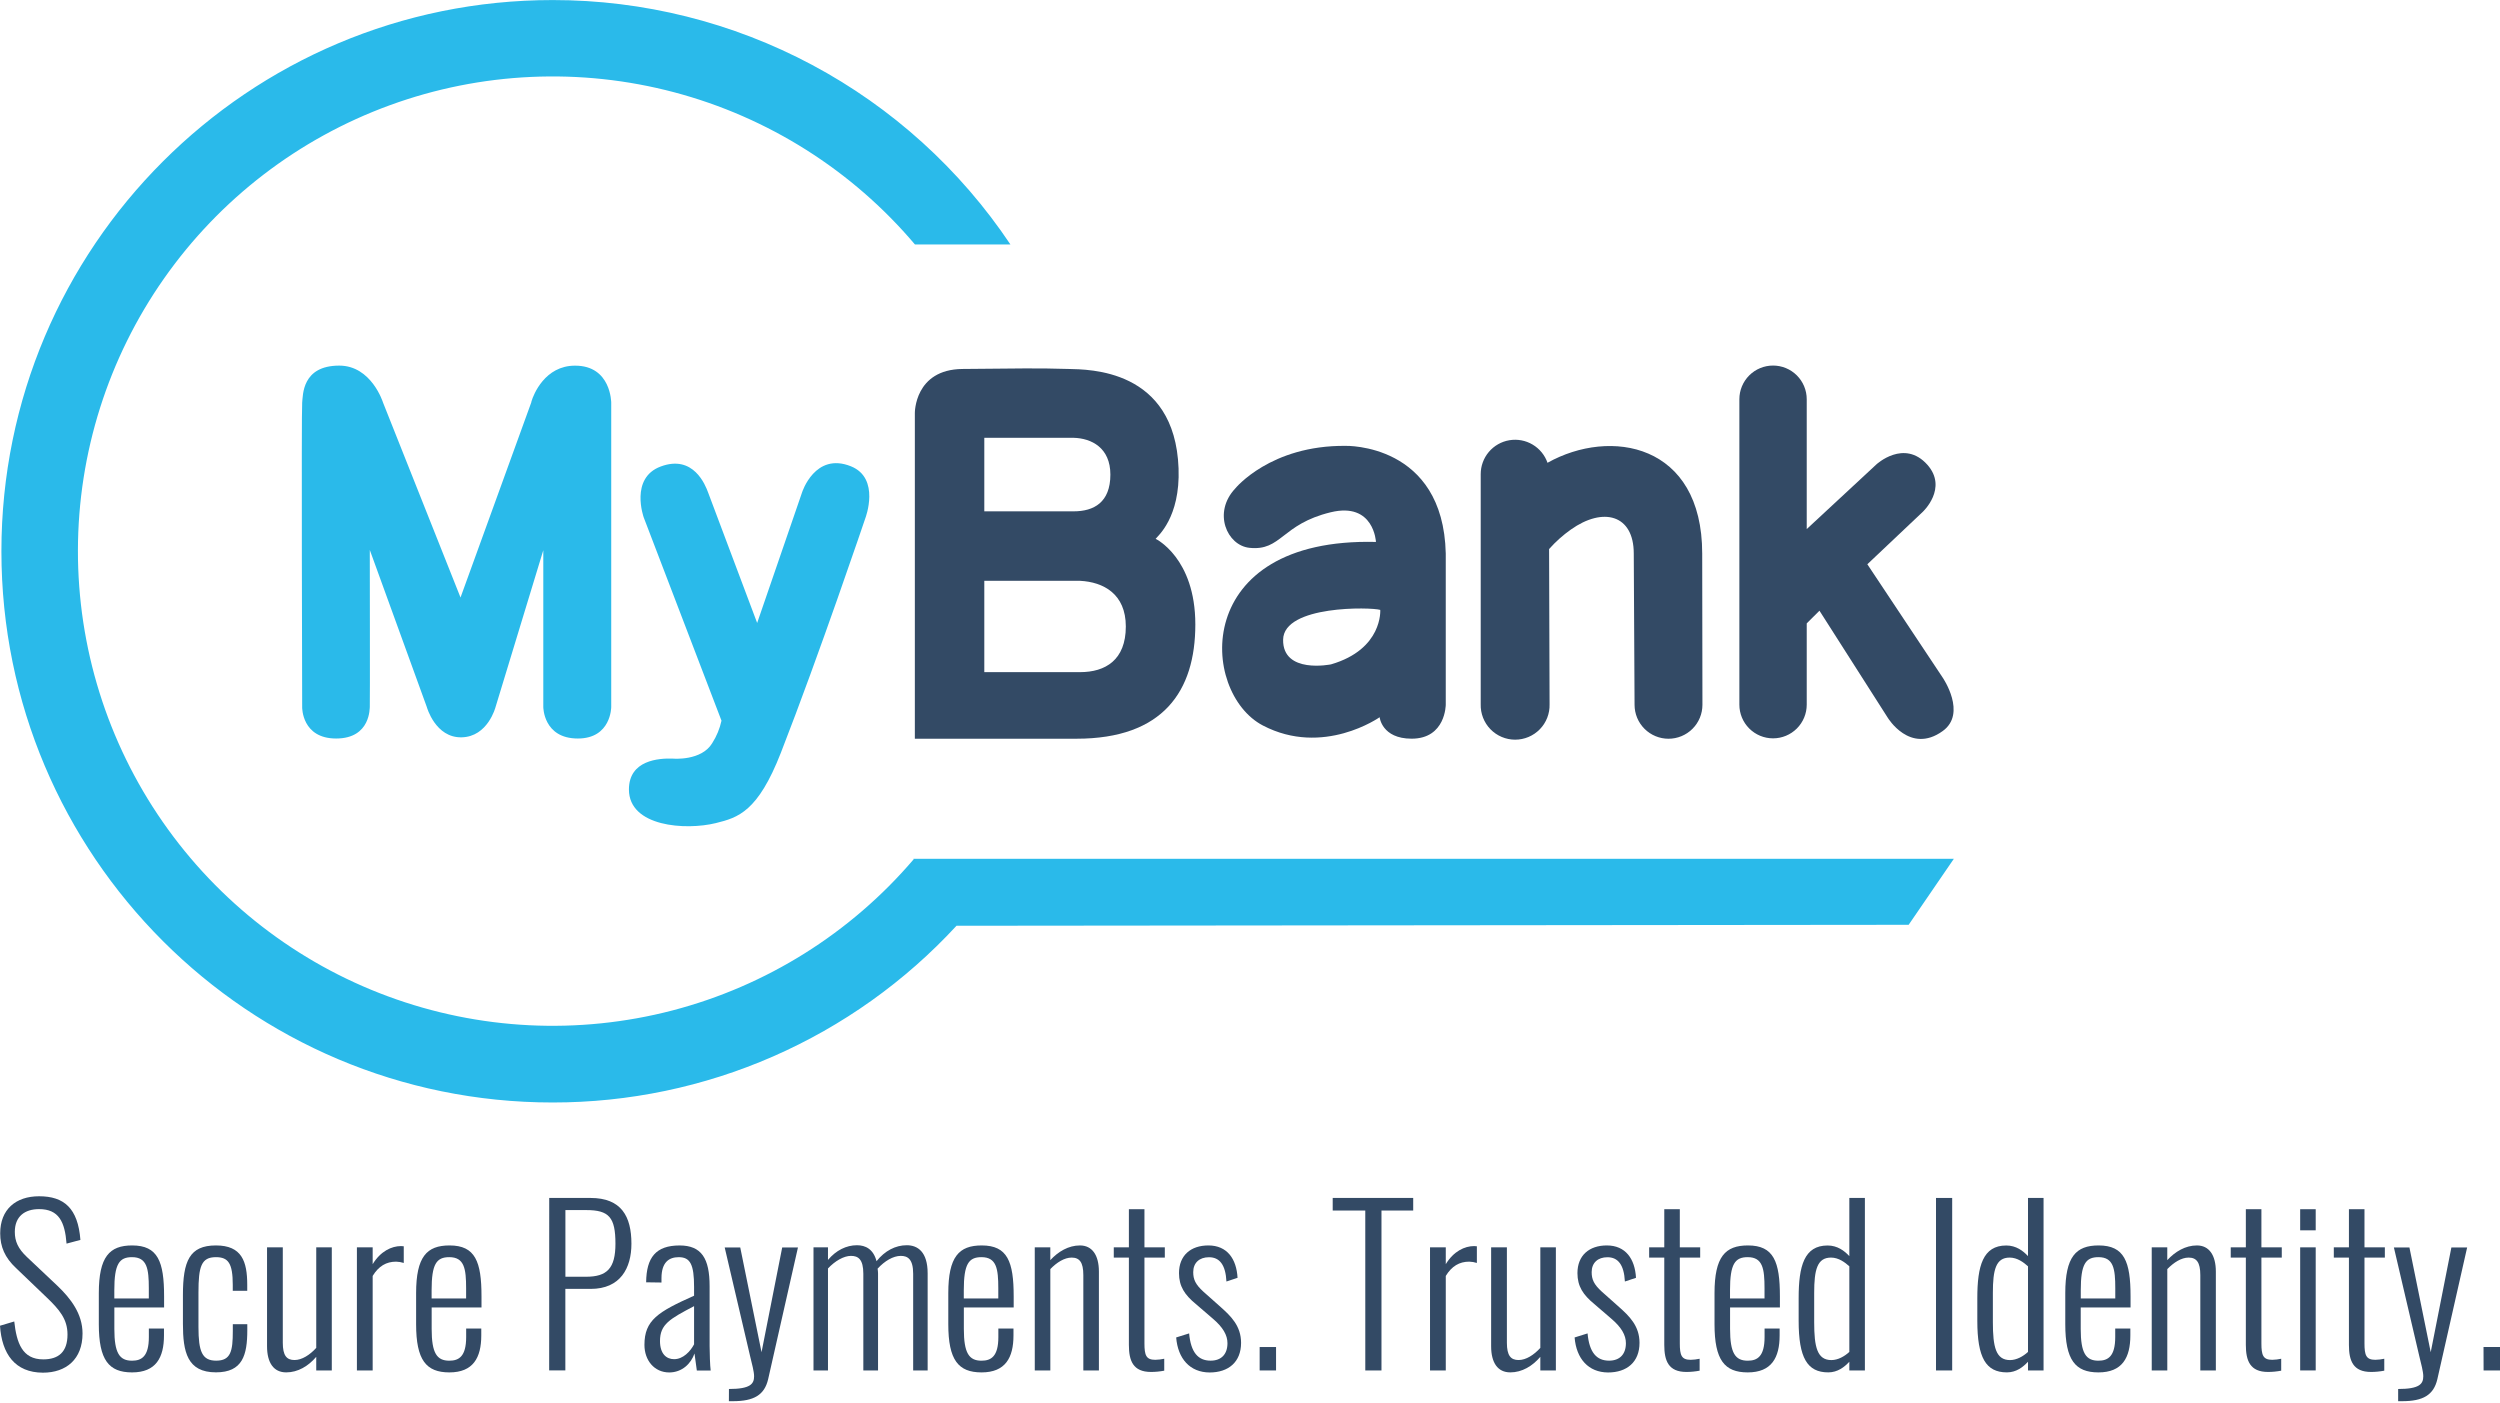 <svg viewBox="0 0 884 496" fill="none" xmlns="http://www.w3.org/2000/svg">
<path d="M475.8 157.659C449.19 157.409 436.8 172.709 436.8 172.709C428.72 181.279 433.9 192.879 441.8 193.709C453.18 194.909 453.06 185.369 470.54 181.139C485.87 177.429 486.54 191.629 486.54 191.629C421.15 189.999 424.27 244.879 446.54 256.529C467.89 267.699 487.84 253.609 487.84 253.609C487.84 253.609 488.59 261.199 499.15 261.199C511.24 261.199 511.22 249.139 511.22 249.139V195.729C510.34 156.659 475.8 157.659 475.8 157.659ZM470.65 234.919C470.65 234.919 453.53 238.439 453.71 226.189C453.89 213.939 484.89 214.669 488.06 215.659C488.06 215.659 489.04 229.559 470.65 234.919Z" fill="#334A65"></path>
<path d="M686.96 239.64L660.29 199.52L679.89 180.99C679.89 180.99 688.89 172.62 681.5 164.32C673.28 155.14 663.5 164.21 663.5 164.21L638.86 187.08V141.17C638.86 138.011 637.605 134.982 635.372 132.748C633.138 130.515 630.109 129.26 626.95 129.26C623.791 129.26 620.762 130.515 618.528 132.748C616.295 134.982 615.04 138.011 615.04 141.17V249.17C615.04 252.329 616.295 255.358 618.528 257.591C620.762 259.825 623.791 261.08 626.95 261.08C630.109 261.08 633.138 259.825 635.372 257.591C637.605 255.358 638.86 252.329 638.86 249.17V220.43L643.36 215.94L667.48 253.74C667.48 253.74 675.34 266.86 686.92 258.51C695.62 252.28 686.96 239.64 686.96 239.64Z" fill="#334A65"></path>
<path d="M601.9 195.739C601.9 156.739 569.38 151.229 547.26 163.609C547.26 163.609 547.26 163.659 547.21 163.669C546.269 160.953 544.395 158.659 541.922 157.194C539.449 155.729 536.536 155.189 533.702 155.668C530.868 156.148 528.296 157.617 526.443 159.814C524.589 162.012 523.575 164.795 523.58 167.669V249.019C523.534 250.647 523.814 252.268 524.405 253.786C524.996 255.304 525.885 256.688 527.02 257.856C528.155 259.025 529.513 259.953 531.014 260.587C532.514 261.221 534.126 261.548 535.755 261.548C537.384 261.548 538.996 261.221 540.497 260.587C541.997 259.953 543.355 259.025 544.49 257.856C545.625 256.688 546.515 255.304 547.106 253.786C547.697 252.268 547.977 250.647 547.93 249.019L547.76 194.139C550.056 191.557 552.639 189.245 555.46 187.249C566.85 179.179 577.7 181.929 577.7 195.729L577.98 249.219C577.98 252.402 579.244 255.454 581.495 257.704C583.745 259.955 586.798 261.219 589.98 261.219C593.163 261.219 596.215 259.955 598.466 257.704C600.716 255.454 601.98 252.402 601.98 249.219L601.9 195.739Z" fill="#334A65"></path>
<path d="M251.84 262.779C253.397 260.345 254.507 257.653 255.12 254.829L227.62 182.959C227.62 182.959 222.62 169.049 233.62 164.959C245.27 160.589 249.48 171.719 250.35 174.049L267.73 220.279L283.61 174.109C283.61 174.109 288.16 159.759 300.88 164.879C311.4 169.109 306 183.189 306 183.189C306 183.189 289.74 231.289 276.11 266.189C267.97 287.039 261.02 289.099 253.11 291.049C242.48 293.669 222.39 292.369 222.39 279.159C222.39 268.729 233.06 268.079 237.87 268.239C238.1 268.279 248.05 269.099 251.84 262.779Z" fill="#2ABAEA"></path>
<path d="M187.98 141.959L162.84 211.279L135.44 142.349C135.44 142.349 131.38 129.279 119.95 129.279C106.72 129.279 107.15 139.769 106.85 142.349C106.55 144.929 106.85 250.139 106.85 250.139C106.85 250.139 106.72 261.139 118.85 261.139C131.26 261.139 130.67 249.999 130.76 249.999C130.85 249.999 130.76 194.459 130.76 194.459L150.92 249.999C150.92 249.999 153.92 260.919 163.23 260.719C172.54 260.519 175.23 249.999 175.23 249.999L192.11 194.559V249.999C192.11 249.999 192.11 261.139 204.32 261.139C216.13 261.139 216.13 249.999 216.13 249.999V142.409C216.13 142.409 216.13 129.239 203.3 129.299C192.67 129.299 188.63 139.549 187.94 141.889C187.892 142.027 187.852 142.167 187.82 142.309" fill="#2ABAEA"></path>
<path d="M690.88 303.67H478.74H322.98L323.08 303.84C300.778 329.973 270.993 348.633 237.748 357.301C204.502 365.968 169.398 364.225 137.175 352.306C104.952 340.388 77.163 318.869 57.559 290.654C37.956 262.439 27.482 228.889 27.553 194.532C27.625 160.176 38.237 126.669 57.957 98.536C77.677 70.403 105.556 48.998 137.828 37.213C170.099 25.429 205.211 23.831 238.42 32.636C271.629 41.44 301.336 60.224 323.53 86.45H357.29C339.503 59.849 315.43 38.045 287.204 22.969C258.978 7.893 227.47 0.011 195.47 0.02C87.77 -0 0.5 87.28 0.5 194.92C0.5 302.56 87.77 389.84 195.42 389.84C222.249 389.858 248.79 384.315 273.368 373.559C297.947 362.803 320.029 347.069 338.22 327.35L674.9 327.01L690.88 303.67Z" fill="#2ABAEA"></path>
<path d="M408.63 190.529C409.27 189.639 417.38 183.079 416.74 165.619C415.45 130.269 384.74 130.669 377.95 130.469C367.01 130.139 360.42 130.269 340.33 130.469C323.33 130.629 323.49 146.049 323.49 146.049V261.209H380.67C411.27 261.209 422.67 244.369 422.67 220.809C422.67 197.249 408.63 190.529 408.63 190.529ZM348.05 154.809H379.63C385.96 154.969 392.63 158.339 392.63 167.809C392.63 177.629 386.82 180.809 379.63 180.809H348.05V154.809ZM381.93 237.669H348.05V205.379H381.93C390.13 205.799 398.09 209.969 398.09 221.529C398.09 233.399 390.85 237.669 381.93 237.669Z" fill="#334A65"></path>
<path d="M0 468.778L5.042 467.272C5.874 474.802 7.832 480.676 15.283 480.676C20.705 480.676 23.868 478.057 23.868 471.869C23.868 466.447 21.006 463.055 16.416 458.687L5.644 448.368C1.716 444.681 0.072 440.837 0.072 436.096C0.072 427.662 5.572 423 13.823 423C22.63 423 27.574 427.217 28.432 438.434L23.534 439.744C22.932 432.063 20.823 427.544 13.823 427.544C8.775 427.544 5.239 430.105 5.239 435.599C5.239 438.912 6.365 441.492 9.528 444.484L20.299 454.654C25.04 459.172 29.185 464.594 29.185 471.522C29.185 480.637 23.383 485.378 15.179 485.378C5.271 485.345 0.655 478.718 0 468.778Z" fill="#334A65"></path>
<path d="M34.941 468.256V457.261C34.941 444.381 38.707 440.387 46.728 440.387C55.843 440.387 58.024 446.11 58.024 458.388V462.316H40.435V469.925C40.435 478.438 42.243 481.142 46.689 481.142C50.074 481.142 52.635 479.636 52.635 472.787V469.775H57.984V472.185C57.984 480.088 55.123 485.281 46.689 485.281C38.477 485.274 34.941 480.907 34.941 468.256ZM52.621 459.141V455.526C52.621 448.67 52.019 444.532 46.676 444.532C42.157 444.532 40.422 446.941 40.422 456.2V459.141H52.621Z" fill="#334A65"></path>
<path d="M64.683 468.105V457.936C64.683 445.887 67.014 440.387 76.351 440.387C85.519 440.387 87.424 446.038 87.424 454.321V456.43H82.304V454.321C82.304 446.712 80.725 444.532 76.351 444.532C71.159 444.532 70.177 447.845 70.177 457.032V469.231C70.177 477.967 71.486 481.129 76.43 481.129C81.629 481.129 82.323 477.744 82.323 470.652V468.243H87.444V470.351C87.444 479.158 85.787 485.261 76.371 485.261C66.189 485.274 64.683 477.999 64.683 468.105Z" fill="#334A65"></path>
<path d="M94.425 476.035V441.068H99.997V474.804C99.997 479.323 101.353 480.907 104.142 480.907C106.761 480.907 109.564 479.1 111.823 476.612V441.068H117.324V484.594H111.823V479.774C109.034 483.049 105.347 485.275 101.202 485.275C96.763 485.275 94.425 481.883 94.425 476.035Z" fill="#334A65"></path>
<path d="M126.202 441.066H131.775V447.012C134.564 442.428 138.48 440.614 141.793 440.614C142.12 440.608 142.447 440.632 142.769 440.686V446.58C141.892 446.297 140.979 446.143 140.058 446.121C136.594 446.121 133.883 447.706 131.775 451.17V484.605H126.202V441.066Z" fill="#334A65"></path>
<path d="M147.137 468.256V457.261C147.137 444.381 150.902 440.387 158.963 440.387C168.071 440.387 170.258 446.11 170.258 458.388V462.316H152.637V469.925C152.637 478.438 154.444 481.142 158.884 481.142C162.276 481.142 164.836 479.636 164.836 472.787V469.775H170.18V472.185C170.18 480.088 167.318 485.281 158.884 485.281C150.679 485.274 147.137 480.907 147.137 468.256ZM164.817 459.141V455.526C164.817 448.67 164.214 444.532 158.864 444.532C154.346 444.532 152.618 446.941 152.618 456.2V459.141H164.817Z" fill="#334A65"></path>
<path d="M194.205 423.596H208.814C219.73 423.596 223.272 430.144 223.272 439.783C223.272 448.446 219.343 455.754 208.866 455.754H199.909V484.565H194.186L194.205 423.596ZM207.229 451.458C214.609 451.458 217.621 448.524 217.621 439.783C217.621 430.445 215.362 427.885 207.308 427.885H199.928V451.458H207.229Z" fill="#334A65"></path>
<path d="M227.875 475.556C227.875 466.821 232.622 463.887 245.424 458.164V455.08C245.424 447.176 244.114 444.538 240.002 444.538C236.61 444.538 233.899 446.273 233.899 451.989V453.502L228.477 453.423C228.556 444.61 231.941 440.393 240.303 440.393C248.056 440.393 250.918 444.976 250.918 454.798V475.962C250.918 478.221 251.069 483.041 251.298 484.619H246.4C246.177 482.739 245.745 479.95 245.575 478.594C244.37 482.137 241.207 485.3 236.61 485.3C231.326 485.274 227.875 480.978 227.875 475.556ZM245.424 475.406V461.851C236.839 466.369 233.375 468.255 233.375 474.201C233.375 478.784 235.707 480.605 238.345 480.605C241.567 480.618 244.128 477.815 245.411 475.379L245.424 475.406Z" fill="#334A65"></path>
<path d="M257.755 491.148C265.364 491.148 266.647 489.34 266.647 486.63C266.647 485.045 265.888 482.183 265.213 479.427L256.249 441.094H261.749L269.28 478.143L276.588 441.094H282.16L271.611 487.71C270.301 493.282 266.569 495.463 259.17 495.463H257.735L257.755 491.148Z" fill="#334A65"></path>
<path d="M287.653 441.067H292.774V445.507C295.635 442.122 299.25 440.314 303.015 440.314C306.027 440.314 308.817 441.67 309.943 445.959C312.883 442.272 316.649 440.314 320.636 440.314C324.48 440.314 328.016 442.646 328.016 450.255V484.593H322.895V450.405C322.895 445.284 321.016 444.08 318.528 444.08C315.817 444.08 312.805 445.887 310.323 448.598C310.412 449.146 310.463 449.699 310.474 450.255V484.593H305.274V450.405C305.274 445.284 303.467 444.08 300.907 444.08C298.346 444.08 295.256 445.887 292.774 448.526V484.593H287.653V441.067Z" fill="#334A65"></path>
<path d="M335.317 468.256V457.261C335.317 444.381 339.083 440.387 347.143 440.387C356.252 440.387 358.439 446.11 358.439 458.388V462.316H340.818V469.925C340.818 478.438 342.625 481.142 347.065 481.142C350.457 481.142 353.017 479.636 353.017 472.787V469.775H358.367V472.185C358.367 480.088 355.505 485.281 347.065 485.281C338.86 485.274 335.317 480.907 335.317 468.256ZM352.997 459.141V455.526C352.997 448.67 352.395 444.532 347.045 444.532C342.527 444.532 340.798 446.941 340.798 456.2V459.141H352.997Z" fill="#334A65"></path>
<path d="M365.891 441.068H371.391V445.586C374.174 442.574 377.789 440.387 381.868 440.387C386.164 440.387 388.573 443.779 388.573 449.652V484.593H383.066V450.857C383.066 446.339 381.711 444.682 378.928 444.682C376.368 444.682 373.657 446.411 371.398 448.749V484.593H365.897L365.891 441.068Z" fill="#334A65"></path>
<path d="M399.175 475.556V444.682H393.832V441.067H399.175V427.578H404.676V441.067H411.879V444.682H404.676V475.033C404.676 479.25 405.278 480.828 408.513 480.828C409.577 480.805 410.636 480.68 411.676 480.454V484.671C410.137 484.967 408.574 485.119 407.007 485.123C400.609 485.123 399.175 481.129 399.175 475.556Z" fill="#334A65"></path>
<path d="M415.893 472.924L420.476 471.49C421.079 478.196 423.639 481.129 428.079 481.129C431.844 481.129 434.031 478.87 434.031 474.954C434.031 472.093 432.446 469.31 428.792 466.219L422.84 461.099C418.911 457.864 416.894 454.852 416.894 450.176C416.894 443.929 421.033 440.387 427.286 440.387C433.913 440.387 437.226 445.134 437.6 451.833L433.671 453.143C433.37 447.249 431.261 444.558 427.496 444.558C424.11 444.558 421.923 446.522 421.923 449.829C421.923 452.448 422.755 454.197 425.466 456.685L431.641 462.179C435.177 465.342 438.844 468.806 438.844 474.83C438.844 481.607 434.398 485.307 427.712 485.307C420.791 485.274 416.495 480.455 415.893 472.924Z" fill="#334A65"></path>
<path d="M445.411 476.309H451.213V484.592H445.411V476.309Z" fill="#334A65"></path>
<path d="M482.762 428.035H471.244V423.596H499.709V428.035H488.492V484.592H482.769L482.762 428.035Z" fill="#334A65"></path>
<path d="M505.654 441.066H511.227V447.012C514.01 442.428 517.932 440.614 521.239 440.614C521.568 440.608 521.897 440.632 522.221 440.686V446.58C521.344 446.298 520.431 446.143 519.51 446.121C516.046 446.121 513.335 447.706 511.227 451.17V484.605H505.654V441.066Z" fill="#334A65"></path>
<path d="M527.264 476.035V441.068H532.836V474.804C532.836 479.323 534.192 480.907 536.981 480.907C539.6 480.907 542.403 479.1 544.662 476.612V441.068H550.156V484.594H544.662V479.774C541.873 483.049 538.186 485.275 534.041 485.275C529.601 485.275 527.264 481.883 527.264 476.035Z" fill="#334A65"></path>
<path d="M556.782 472.924L561.366 471.49C561.968 478.196 564.529 481.129 568.968 481.129C572.733 481.129 574.921 478.87 574.921 474.954C574.921 472.093 573.336 469.31 569.682 466.219L563.73 461.099C559.801 457.864 557.784 454.852 557.784 450.176C557.784 443.929 561.922 440.387 568.176 440.387C574.803 440.387 578.116 445.134 578.489 451.833L574.56 453.143C574.259 447.249 572.151 444.558 568.386 444.558C565 444.558 562.813 446.522 562.813 449.829C562.813 452.448 563.645 454.197 566.356 456.685L572.53 462.179C576.066 465.342 579.733 468.806 579.733 474.83C579.733 481.607 575.287 485.307 568.602 485.307C561.68 485.274 557.385 480.455 556.782 472.924Z" fill="#334A65"></path>
<path d="M588.488 475.556V444.682H583.139V441.067H588.488V427.578H593.982V441.067H601.185V444.682H593.982V475.033C593.982 479.25 594.585 480.828 597.826 480.828C598.89 480.805 599.949 480.68 600.989 480.454V484.671C599.45 484.967 597.887 485.118 596.32 485.123C589.916 485.123 588.488 481.129 588.488 475.556Z" fill="#334A65"></path>
<path d="M606.254 468.256V457.261C606.254 444.381 610.026 440.387 618.08 440.387C627.195 440.387 629.375 446.11 629.375 458.388V462.316H611.754V469.925C611.754 478.438 613.562 481.142 618.008 481.142C621.393 481.142 623.954 479.636 623.954 472.787V469.775H629.277V472.185C629.277 480.088 626.416 485.281 617.982 485.281C609.796 485.274 606.254 480.907 606.254 468.256ZM623.934 459.141V455.526C623.934 448.67 623.331 444.532 617.988 444.532C613.47 444.532 611.735 446.941 611.735 456.2V459.141H623.934Z" fill="#334A65"></path>
<path d="M636.002 467.049V459.008C636.002 447.634 637.966 440.405 646.243 440.405C649.707 440.405 652.196 442.291 653.924 444.17V423.596H659.425V484.592H653.924V481.507C652.196 483.387 649.786 485.273 646.466 485.273C639.014 485.273 636.002 480.073 636.002 467.049ZM653.924 478.044V447.765C652.418 446.409 650.159 444.681 647.448 444.681C642.55 444.681 641.496 448.97 641.496 457.181V467.521C641.496 476.328 642.55 480.925 647.599 480.925C649.93 480.905 652.196 479.622 653.924 478.044Z" fill="#334A65"></path>
<path d="M684.569 423.596H690.292V484.592H684.569V423.596Z" fill="#334A65"></path>
<path d="M699.179 467.049V459.008C699.179 447.634 701.143 440.405 709.42 440.405C712.884 440.405 715.372 442.291 717.101 444.17V423.596H722.601V484.592H717.101V481.507C715.372 483.387 712.963 485.273 709.649 485.273C702.191 485.273 699.179 480.073 699.179 467.049ZM717.101 478.044V447.765C715.595 446.409 713.336 444.681 710.625 444.681C705.733 444.681 704.679 448.97 704.679 457.181V467.521C704.679 476.328 705.733 480.925 710.775 480.925C713.093 480.905 715.372 479.622 717.101 478.044Z" fill="#334A65"></path>
<path d="M730.282 468.256V457.261C730.282 444.381 734.047 440.387 742.069 440.387C751.184 440.387 753.364 446.11 753.364 458.388V462.316H735.743V469.925C735.743 478.438 737.551 481.142 741.997 481.142C745.382 481.142 747.943 479.636 747.943 472.787V469.775H753.292V472.185C753.292 480.088 750.431 485.281 741.997 485.281C733.818 485.274 730.282 480.907 730.282 468.256ZM747.962 459.141V455.526C747.962 448.67 747.36 444.532 742.017 444.532C737.498 444.532 735.763 446.941 735.763 456.2V459.141H747.962Z" fill="#334A65"></path>
<path d="M760.849 441.068H766.349V445.586C769.132 442.574 772.753 440.387 776.826 440.387C781.115 440.387 783.525 443.779 783.525 449.652V484.593H778.031V450.857C778.031 446.339 776.675 444.682 773.886 444.682C771.326 444.682 768.647 446.411 766.356 448.749V484.593H760.855L760.849 441.068Z" fill="#334A65"></path>
<path d="M794.132 475.556V444.682H788.789V441.067H794.132V427.578H799.633V441.067H806.836V444.682H799.633V475.033C799.633 479.25 800.235 480.828 803.47 480.828C804.534 480.805 805.593 480.68 806.633 480.454V484.671C805.094 484.967 803.531 485.119 801.964 485.123C795.599 485.123 794.132 481.129 794.132 475.556Z" fill="#334A65"></path>
<path d="M813.339 427.578H818.833V435.043H813.339V427.578ZM813.339 441.061H818.833V484.586H813.339V441.061Z" fill="#334A65"></path>
<path d="M830.58 475.556V444.682H825.236V441.067H830.58V427.578H836.08V441.067H843.283V444.682H836.08V475.033C836.08 479.25 836.682 480.828 839.917 480.828C840.981 480.805 842.04 480.68 843.08 480.454V484.671C841.541 484.967 839.978 485.119 838.411 485.123C832.014 485.123 830.58 481.129 830.58 475.556Z" fill="#334A65"></path>
<path d="M847.985 491.148C855.587 491.148 856.871 489.34 856.871 486.63C856.871 485.045 856.117 482.183 855.436 479.427L846.479 441.094H851.972L859.503 478.143L866.811 441.094H872.383L861.84 487.71C860.531 493.282 856.792 495.463 849.399 495.463H847.985V491.148Z" fill="#334A65"></path>
<path d="M878.172 476.309H884V484.592H878.198L878.172 476.309Z" fill="#334A65"></path>
</svg>

